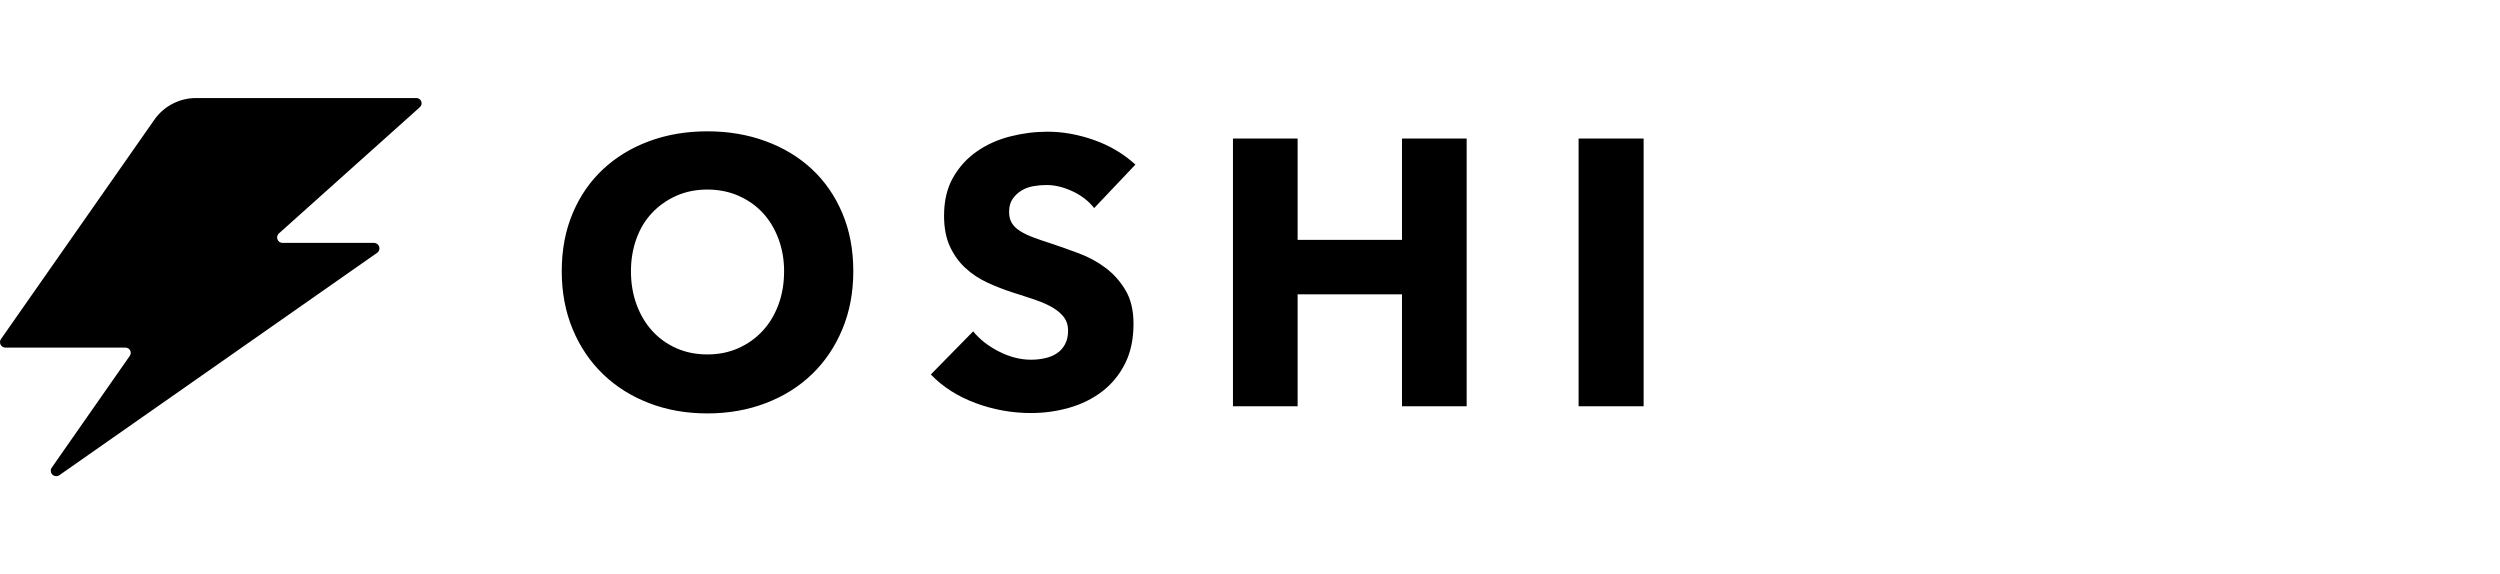 <svg width="357" height="82" viewBox="0 0 357 82" fill="none" xmlns="http://www.w3.org/2000/svg">
<path d="M59.461 14H28.005C25.62 13.998 23.386 15.164 22.026 17.12L0.115 48.454C-0.031 48.691 -0.038 48.989 0.095 49.233C0.228 49.478 0.481 49.633 0.76 49.641H17.916C18.199 49.638 18.459 49.794 18.589 50.046C18.718 50.297 18.694 50.6 18.527 50.828L7.351 66.834C7.174 67.143 7.23 67.533 7.486 67.78C7.742 68.028 8.134 68.071 8.438 67.885L53.89 36.076C54.145 35.875 54.248 35.538 54.15 35.229C54.052 34.92 53.773 34.704 53.449 34.686H40.302C39.998 34.666 39.732 34.472 39.623 34.188C39.514 33.903 39.58 33.581 39.793 33.363L59.937 15.322C60.181 15.122 60.273 14.791 60.166 14.494C60.059 14.197 59.777 14 59.461 14Z" fill="black"/>
<path d="M101.007 59.036C103.995 59.036 106.767 58.55 109.323 57.578C111.879 56.606 114.084 55.229 115.938 53.447C117.792 51.665 119.241 49.523 120.285 47.021C121.329 44.519 121.851 41.756 121.851 38.732C121.851 35.672 121.329 32.909 120.285 30.443C119.241 27.977 117.792 25.88 115.938 24.152C114.084 22.424 111.879 21.092 109.323 20.156C106.767 19.22 103.995 18.752 101.007 18.752C98.019 18.752 95.256 19.22 92.718 20.156C90.18 21.092 87.984 22.424 86.13 24.152C84.276 25.88 82.827 27.977 81.783 30.443C80.739 32.909 80.217 35.672 80.217 38.732C80.217 41.756 80.739 44.519 81.783 47.021C82.827 49.523 84.276 51.665 86.13 53.447C87.984 55.229 90.18 56.606 92.718 57.578C95.256 58.55 98.019 59.036 101.007 59.036ZM101.007 50.612C99.387 50.612 97.911 50.315 96.579 49.721C95.247 49.127 94.104 48.308 93.15 47.264C92.196 46.22 91.449 44.969 90.909 43.511C90.369 42.053 90.099 40.46 90.099 38.732C90.099 37.076 90.36 35.528 90.882 34.088C91.404 32.648 92.151 31.415 93.123 30.389C94.095 29.363 95.247 28.553 96.579 27.959C97.911 27.365 99.387 27.068 101.007 27.068C102.627 27.068 104.112 27.365 105.462 27.959C106.812 28.553 107.964 29.363 108.918 30.389C109.872 31.415 110.619 32.648 111.159 34.088C111.699 35.528 111.969 37.076 111.969 38.732C111.969 40.46 111.699 42.053 111.159 43.511C110.619 44.969 109.863 46.22 108.891 47.264C107.919 48.308 106.767 49.127 105.435 49.721C104.103 50.315 102.627 50.612 101.007 50.612ZM147.231 58.982C149.103 58.982 150.921 58.73 152.685 58.226C154.449 57.722 156.015 56.948 157.383 55.904C158.751 54.86 159.84 53.537 160.65 51.935C161.46 50.333 161.865 48.434 161.865 46.238C161.865 44.33 161.487 42.737 160.731 41.459C159.975 40.181 159.021 39.11 157.869 38.246C156.717 37.382 155.439 36.689 154.035 36.167C152.631 35.645 151.281 35.168 149.985 34.736C149.085 34.448 148.275 34.169 147.555 33.899C146.835 33.629 146.214 33.332 145.692 33.008C145.17 32.684 144.774 32.306 144.504 31.874C144.234 31.442 144.099 30.902 144.099 30.254C144.099 29.498 144.27 28.877 144.612 28.391C144.954 27.905 145.377 27.509 145.881 27.203C146.385 26.897 146.952 26.69 147.582 26.582C148.212 26.474 148.833 26.42 149.445 26.42C150.633 26.42 151.866 26.717 153.144 27.311C154.422 27.905 155.457 28.706 156.249 29.714L162.135 23.504C160.443 21.956 158.472 20.786 156.222 19.994C153.972 19.202 151.767 18.806 149.607 18.806C147.807 18.806 146.025 19.031 144.261 19.481C142.497 19.931 140.913 20.642 139.509 21.614C138.105 22.586 136.971 23.828 136.107 25.34C135.243 26.852 134.811 28.67 134.811 30.794C134.811 32.522 135.09 33.989 135.648 35.195C136.206 36.401 136.944 37.427 137.862 38.273C138.78 39.119 139.824 39.812 140.994 40.352C142.164 40.892 143.361 41.36 144.585 41.756C145.845 42.152 146.97 42.521 147.96 42.863C148.95 43.205 149.778 43.583 150.444 43.997C151.11 44.411 151.623 44.87 151.983 45.374C152.343 45.878 152.523 46.49 152.523 47.21C152.523 47.966 152.379 48.614 152.091 49.154C151.803 49.694 151.416 50.126 150.93 50.45C150.444 50.774 149.877 51.008 149.229 51.152C148.581 51.296 147.915 51.368 147.231 51.368C145.719 51.368 144.198 50.981 142.668 50.207C141.138 49.433 139.905 48.47 138.969 47.318L132.921 53.474C134.613 55.238 136.737 56.597 139.293 57.551C141.849 58.505 144.495 58.982 147.231 58.982ZM185.301 58.01V42.026H200.205V58.01H209.439V19.778H200.205V34.25H185.301V19.778H176.067V58.01H185.301ZM234.711 58.01V19.778H225.423V58.01H234.711Z" fill="black"/>
</svg>
